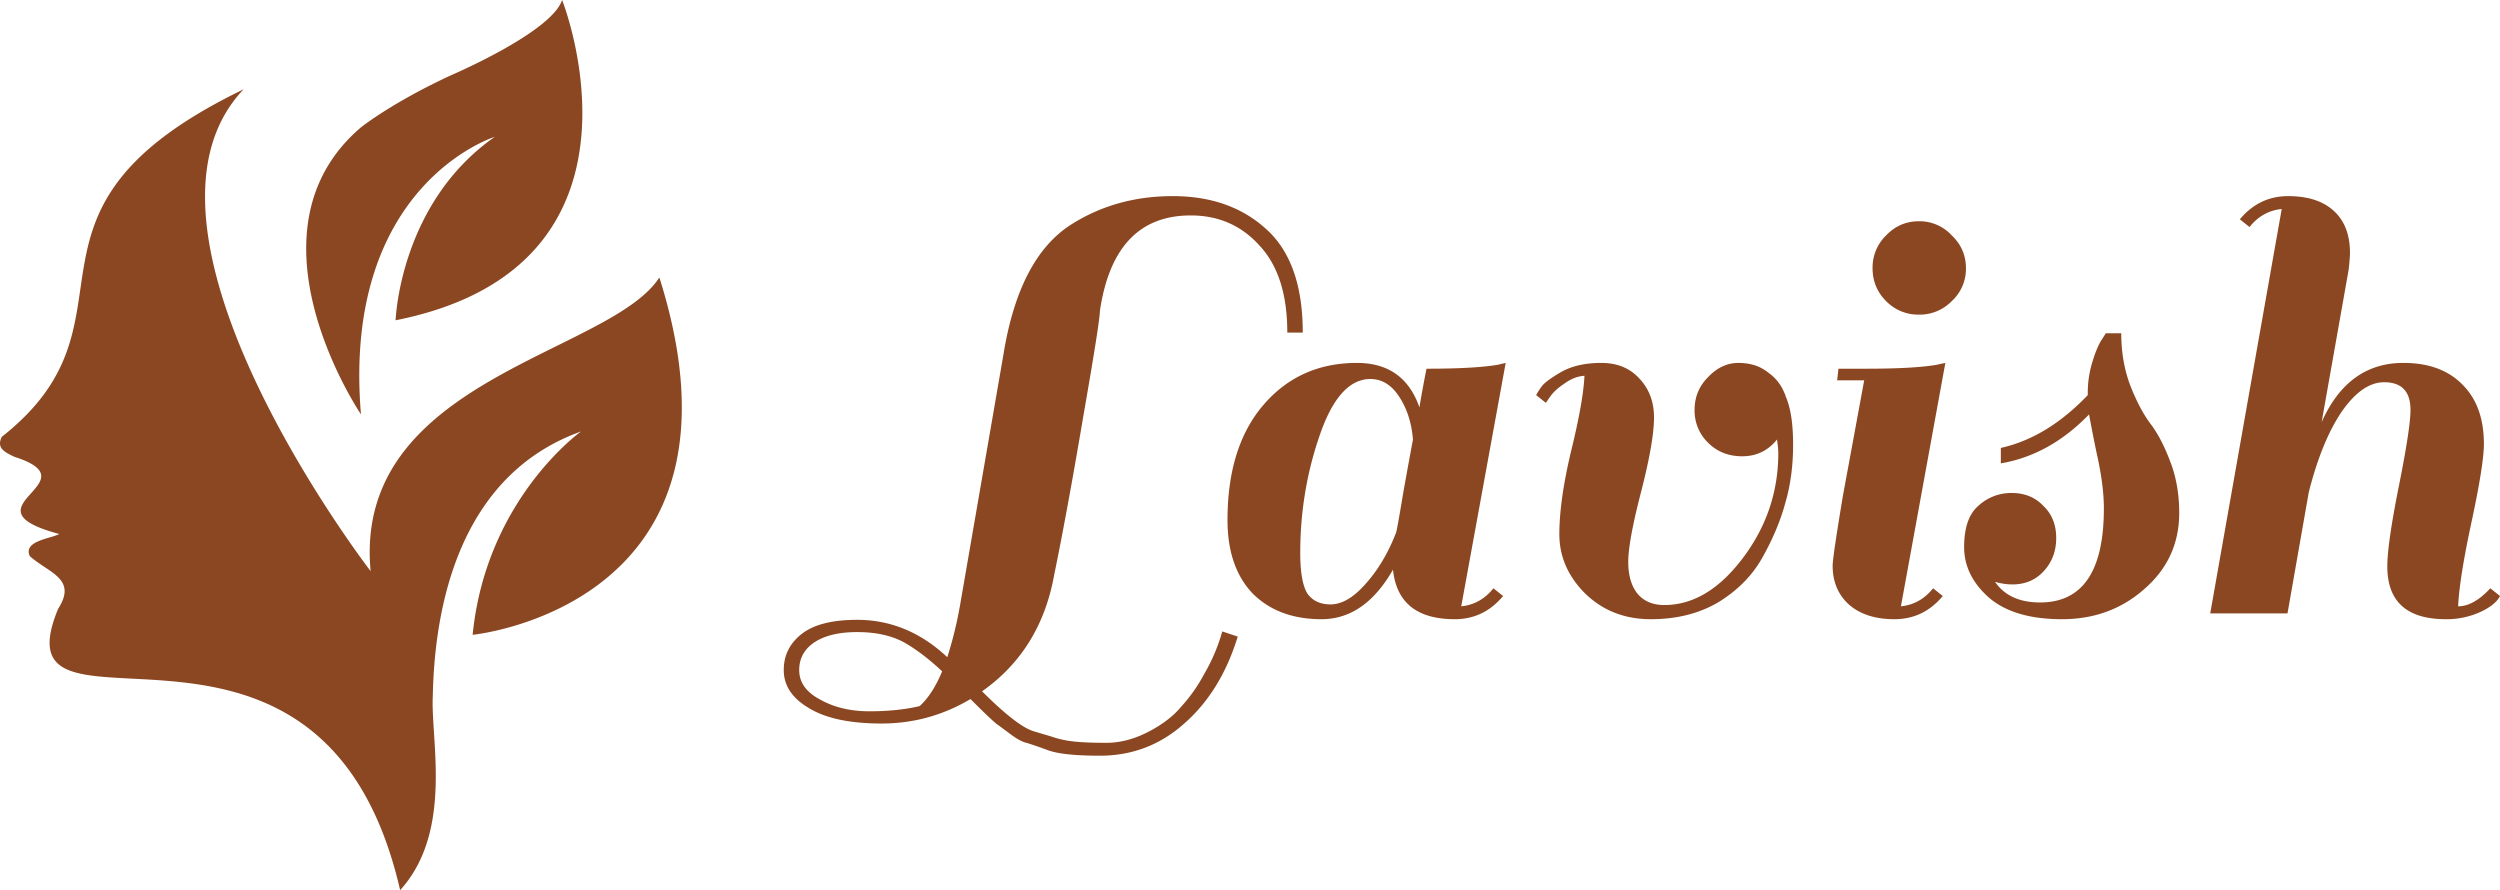 <svg xmlns="http://www.w3.org/2000/svg" width="132" height="47" fill="none"><path fill="#8B4721" fill-rule="evenodd" d="M26.122 7.226c-5.03 3.513-5.234 9.685-5.234 9.685C35.268 14.051 29.679 0 29.679 0c-.559 1.706-5.844 3.964-5.844 3.964-3.15 1.455-4.776 2.76-4.776 2.76-6.505 5.554 0 15.155 0 15.155-1.017-12.144 7.063-14.653 7.063-14.653zm8.692 7.424c-.882 1.37-3.017 2.428-5.421 3.618-4.712 2.332-10.457 5.176-9.824 11.889 0 0-13.821-17.948-6.707-25.442-7.621 3.688-8.12 7.113-8.617 10.533-.374 2.573-.749 5.143-4.155 7.82-.277.589.127.79.667 1.05 2.026.649 1.456 1.286.881 1.929-.63.703-1.264 1.412 1.497 2.15a3.147 3.147 0 0 1-.498.173c-.59.174-1.34.395-1.063.995.243.216.515.396.772.568.819.545 1.502 1 .724 2.212-1.415 3.415.67 3.522 3.907 3.688 4.665.24 11.725.602 14.151 11.167 2.17-2.393 1.947-5.84 1.786-8.33-.047-.738-.09-1.392-.062-1.91.088-4.648 1.35-11.655 7.83-13.98 0 0-5.015 3.563-5.726 10.738 0 0 15.346-1.505 9.859-18.868h-.001zm12.858 19.233c.657.363 1.349.884 2.074 1.564-.34.816-.737 1.428-1.19 1.836-.77.182-1.655.273-2.652.273-.997 0-1.859-.204-2.584-.612-.748-.386-1.122-.907-1.122-1.565 0-.634.283-1.133.85-1.495.544-.34 1.28-.51 2.21-.51.952 0 1.757.17 2.414.51zm9.044 5.27a5.344 5.344 0 0 1-1.224-.271c-.385-.114-.691-.204-.918-.273-.59-.18-1.496-.884-2.72-2.108 2.063-1.45 3.332-3.502 3.808-6.153.453-2.2.963-4.976 1.53-8.33.59-3.378.884-5.248.884-5.61.499-3.355 2.097-5.033 4.794-5.033 1.473 0 2.686.533 3.638 1.598.975 1.043 1.462 2.573 1.462 4.59h.816c0-2.493-.646-4.317-1.938-5.473-1.27-1.156-2.913-1.735-4.93-1.735s-3.82.51-5.406 1.53c-1.813 1.18-2.992 3.469-3.536 6.868l-2.278 13.159a20.93 20.93 0 0 1-.68 2.788c-1.405-1.315-2.992-1.973-4.76-1.973-1.292 0-2.255.239-2.89.715-.657.498-.986 1.144-.986 1.938 0 .816.442 1.484 1.326 2.005.884.544 2.165.817 3.842.817s3.241-.431 4.692-1.292c.748.748 1.213 1.19 1.394 1.326.068.045.283.204.646.476.385.294.691.464.918.51.227.067.59.192 1.088.373.521.205 1.45.306 2.788.306 1.7 0 3.185-.566 4.454-1.7 1.292-1.133 2.233-2.663 2.822-4.59l-.816-.271a9.523 9.523 0 0 1-.952 2.243 8.43 8.43 0 0 1-1.19 1.7c-.43.522-1.02.975-1.768 1.36-.748.386-1.485.578-2.21.578-.703 0-1.27-.022-1.7-.067zm16.833-9.077c.182 1.745 1.27 2.618 3.264 2.618 1.02 0 1.87-.408 2.55-1.224l-.51-.408c-.453.566-1.02.884-1.7.952L79.5 19.162l-.441.102c-.817.136-2.063.204-3.74.204-.136.68-.261 1.36-.374 2.04-.544-1.564-1.644-2.346-3.299-2.346-2.017 0-3.66.736-4.93 2.21-1.269 1.473-1.904 3.502-1.904 6.086 0 1.654.442 2.946 1.326 3.876.907.906 2.12 1.36 3.638 1.36 1.52 0 2.777-.873 3.774-2.618zm-4.522 1.258c-.249-.408-.374-1.122-.374-2.142 0-2.154.34-4.216 1.02-6.188.68-1.995 1.576-2.992 2.686-2.992.613 0 1.123.317 1.53.952.409.634.647 1.382.715 2.244-.136.725-.306 1.654-.51 2.788-.182 1.11-.306 1.813-.374 2.108-.454 1.178-1.055 2.153-1.802 2.924-.567.59-1.123.884-1.667.884s-.952-.193-1.224-.578zm21.161-7.956a2.36 2.36 0 0 1-.714-1.734c0-.68.238-1.258.714-1.734.476-.499 1.009-.748 1.598-.748.612 0 1.122.158 1.53.476.43.294.737.68.918 1.156.023.022.034.045.034.068v.034c.272.59.408 1.45.408 2.584 0 1.11-.136 2.13-.408 3.06-.25.93-.646 1.881-1.19 2.856-.521.952-1.292 1.745-2.312 2.38-1.02.612-2.221.918-3.604.918-1.382 0-2.538-.454-3.468-1.36-.906-.907-1.36-1.95-1.36-3.128 0-1.179.204-2.63.612-4.352.43-1.746.669-3.083.714-4.012-.362.022-.714.158-1.054.408-.34.226-.59.453-.748.68l-.238.34-.51-.408c.068-.136.17-.295.306-.476.136-.182.476-.43 1.02-.748.567-.318 1.27-.476 2.108-.476.839 0 1.508.272 2.006.816.522.544.782 1.235.782 2.074 0 .838-.226 2.142-.68 3.91-.453 1.745-.68 2.98-.68 3.706 0 .702.159 1.258.476 1.666.34.408.816.612 1.428.612 1.519 0 2.902-.828 4.148-2.482 1.247-1.655 1.87-3.502 1.87-5.542 0-.159-.022-.397-.068-.714-.476.59-1.088.884-1.836.884-.725 0-1.326-.238-1.802-.714zm9.84 9.316c1.02 0 1.87-.408 2.55-1.224l-.51-.408c-.453.566-1.02.884-1.7.952l2.346-12.852-.476.102c-.793.136-2.029.204-3.706.204H97.07l-.068.612h1.428l-1.122 6.086c-.363 2.176-.544 3.411-.544 3.706 0 .838.283 1.518.85 2.04.59.521 1.394.782 2.414.782zm-1.156-18.53c0 .68.238 1.258.714 1.734a2.36 2.36 0 0 0 1.734.714 2.36 2.36 0 0 0 1.734-.714 2.307 2.307 0 0 0 .748-1.734c0-.68-.249-1.258-.748-1.734a2.308 2.308 0 0 0-1.734-.748c-.68 0-1.258.25-1.734.748a2.36 2.36 0 0 0-.714 1.734zm8.846 17.646c2.244 0 3.366-1.655 3.366-4.964 0-.816-.124-1.78-.374-2.89a91.762 91.762 0 0 1-.408-2.074c-1.382 1.428-2.935 2.29-4.658 2.584v-.816c1.632-.363 3.162-1.292 4.59-2.788v-.136c0-.544.08-1.077.238-1.598.159-.522.318-.907.476-1.156l.238-.374h.816c0 .997.159 1.915.476 2.754.318.816.669 1.484 1.054 2.006.386.498.737 1.167 1.054 2.006.318.816.476 1.722.476 2.72 0 1.61-.612 2.946-1.836 4.012-1.201 1.065-2.652 1.598-4.352 1.598-1.7 0-2.992-.386-3.876-1.156-.861-.77-1.292-1.655-1.292-2.652 0-1.02.25-1.746.748-2.176a2.542 2.542 0 0 1 1.768-.68c.68 0 1.236.226 1.666.68.454.43.68.997.68 1.7 0 .68-.215 1.258-.646 1.734-.43.476-.986.714-1.666.714-.294 0-.6-.046-.918-.136.499.725 1.292 1.088 2.38 1.088zm23.772-.748c-.589.634-1.156.952-1.7.952.045-.998.283-2.494.714-4.488.431-2.018.646-3.378.646-4.08 0-1.338-.374-2.38-1.122-3.128-.748-.77-1.791-1.156-3.128-1.156-1.949 0-3.389 1.042-4.318 3.128l1.428-8.058c.045-.408.068-.703.068-.884 0-.952-.283-1.689-.85-2.21-.567-.522-1.371-.782-2.414-.782-1.02 0-1.87.408-2.55 1.224l.51.408c.453-.567 1.02-.884 1.7-.952L116.7 32.388h4.08l1.122-6.392c.453-1.79 1.031-3.208 1.734-4.25.725-1.043 1.473-1.564 2.244-1.564.929 0 1.394.487 1.394 1.462 0 .634-.204 1.972-.612 4.012-.408 2.04-.612 3.456-.612 4.25 0 1.858 1.031 2.788 3.094 2.788a4.28 4.28 0 0 0 1.802-.374c.544-.25.895-.533 1.054-.85l-.51-.408z" clip-rule="evenodd"/></svg>